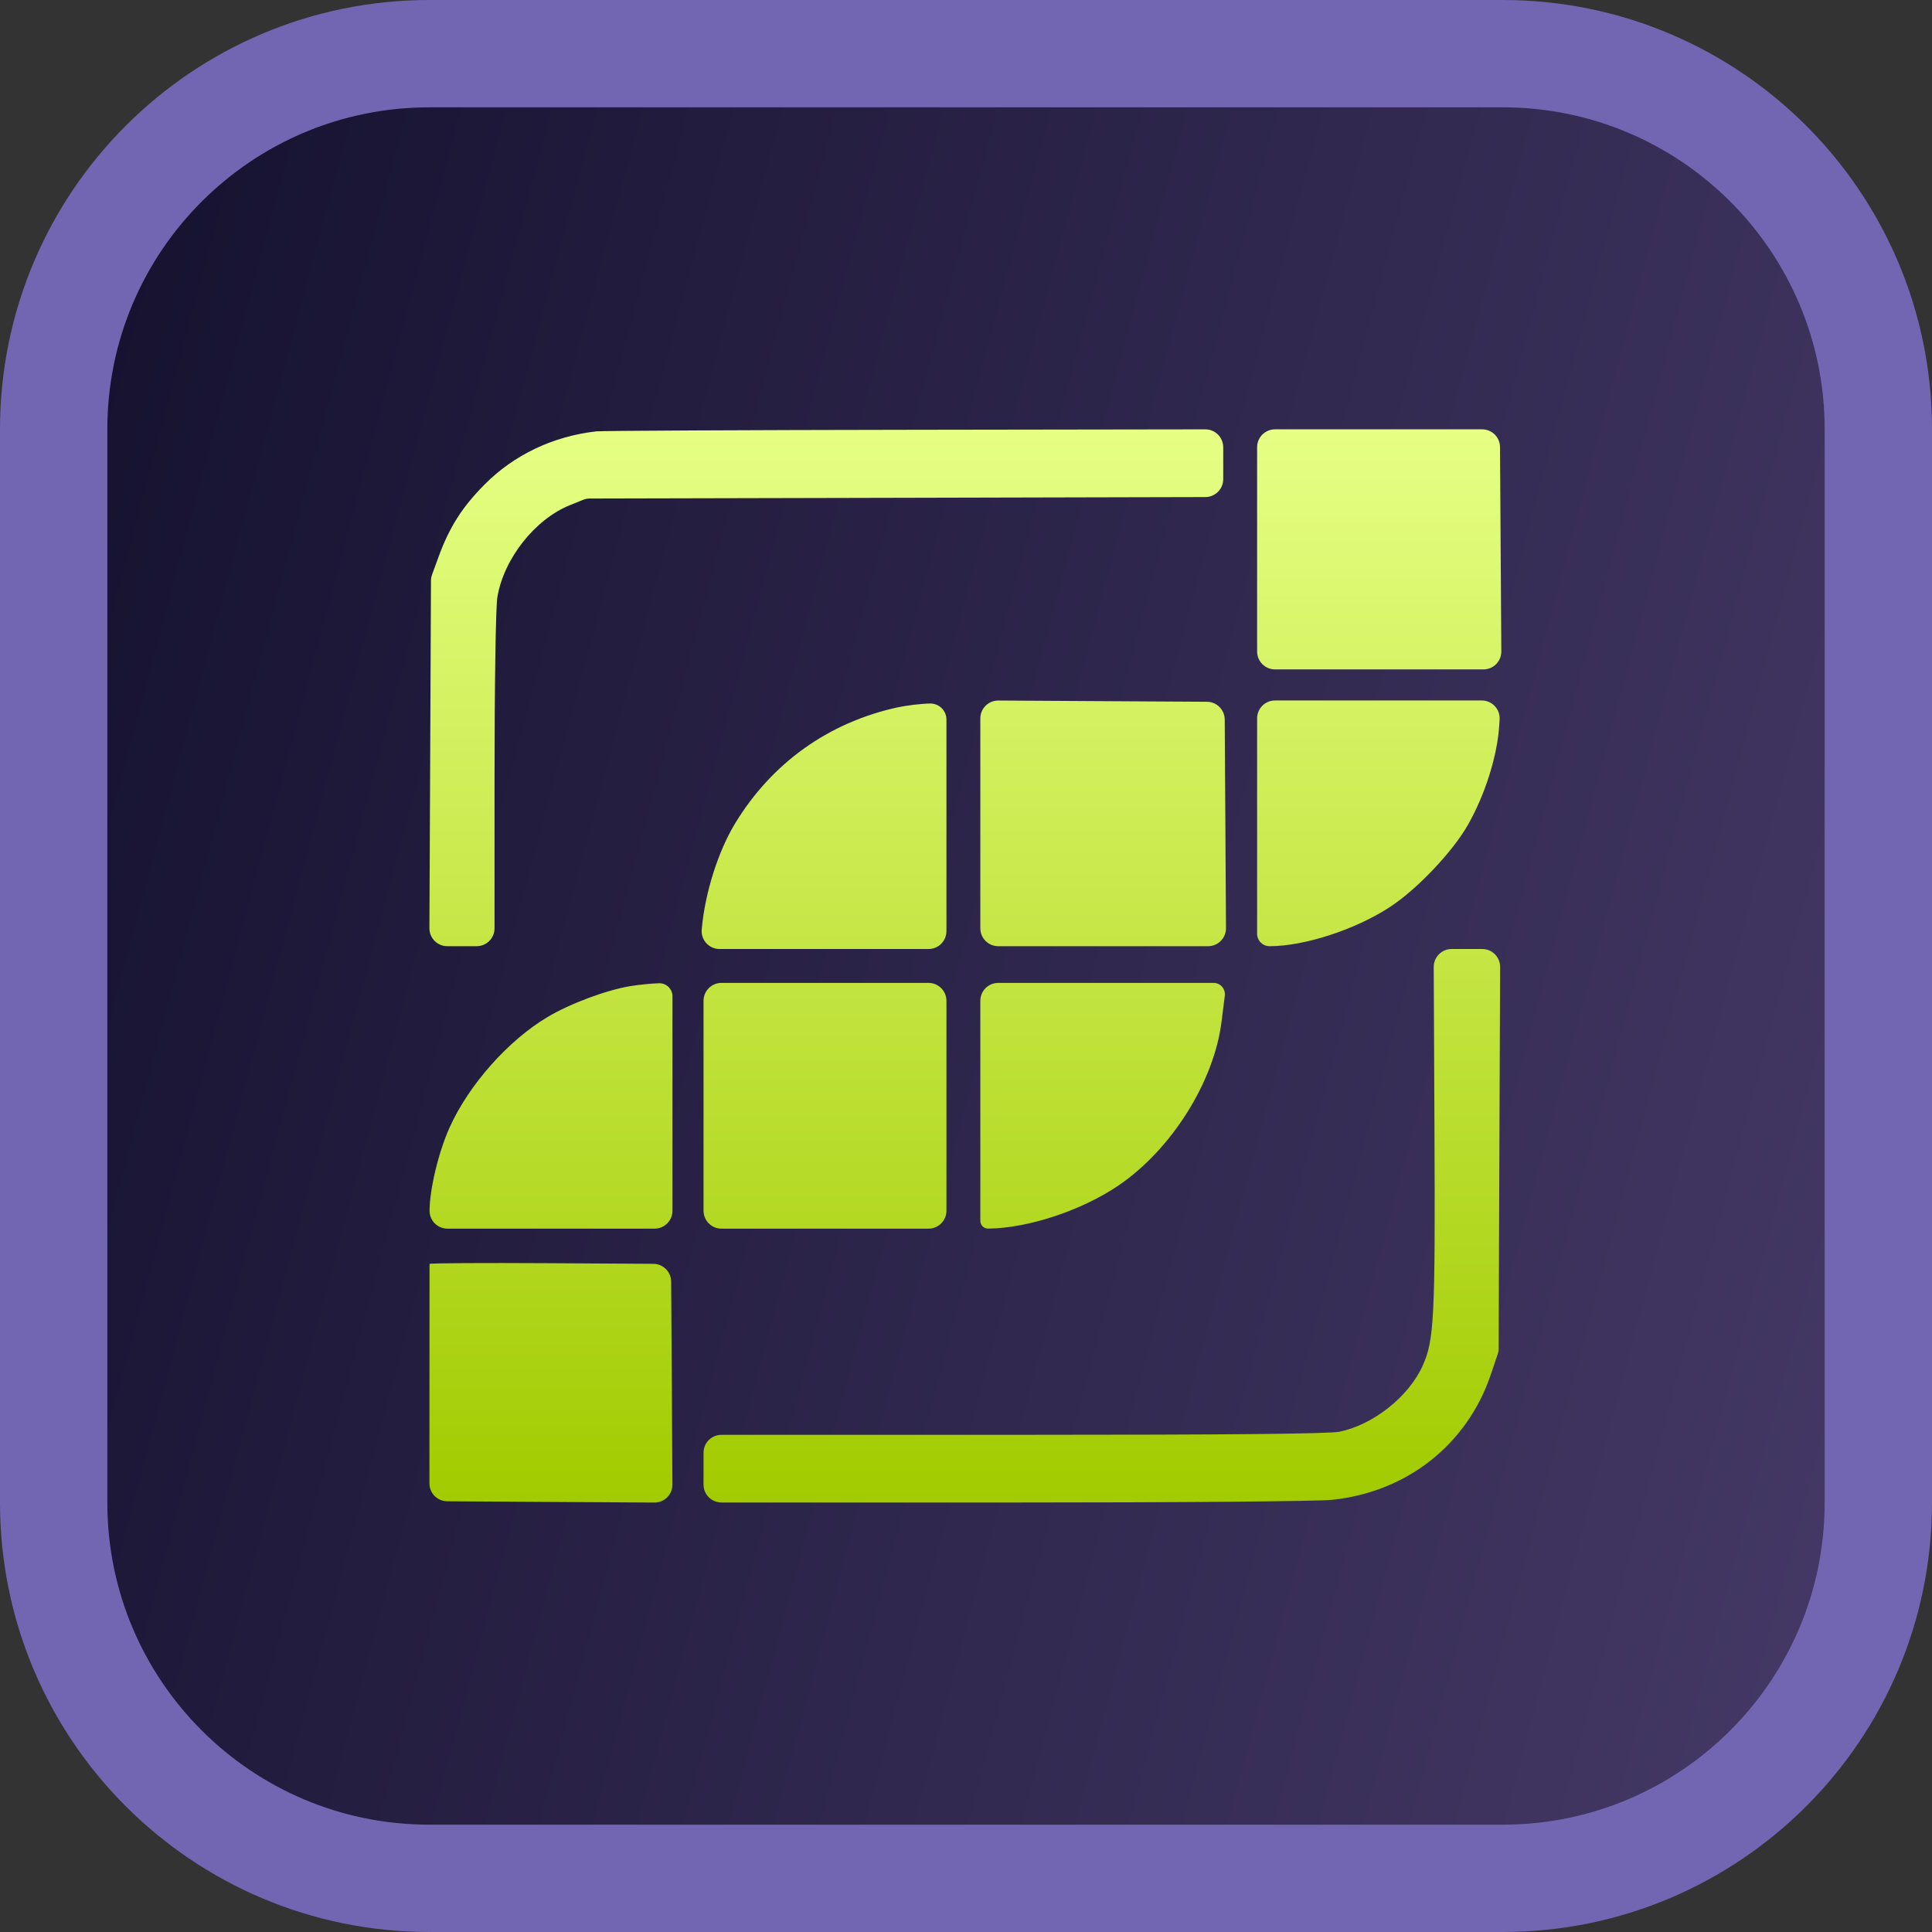 <svg xmlns="http://www.w3.org/2000/svg" width="72" height="72" viewBox="0 0 72 72" fill="none"><rect x="0" y="0" width="72" height="72" fill="#333333" stroke="none"/><path d="M16 2H56C63.732 2 70 8.268 70 16V56C70 63.732 63.732 70 56 70H16C8.268 70 2 63.732 2 56V16C2 8.268 8.268 2 16 2Z" fill="url(#paint0_linear_1634_1001)"></path><path d="M16 2H56C63.732 2 70 8.268 70 16V56C70 63.732 63.732 70 56 70H16C8.268 70 2 63.732 2 56V16C2 8.268 8.268 2 16 2Z" stroke="#7266B3" stroke-width="4"></path><path fill-rule="evenodd" clip-rule="evenodd" d="M22.219 16.076C20.61 16.259 19.153 16.953 18.061 18.054C17.222 18.899 16.749 19.643 16.343 20.754L16.101 21.417C16.075 21.489 16.061 21.565 16.061 21.642L16.031 28.394L16.003 34.593C16.001 34.962 16.3 35.262 16.67 35.262H17.215H17.763C18.131 35.262 18.43 34.964 18.43 34.596L18.43 29.078C18.43 25.536 18.475 22.625 18.534 22.263C18.768 20.831 19.931 19.353 21.238 18.826L21.731 18.627C21.81 18.595 21.894 18.579 21.979 18.578L33.718 18.551L44.921 18.524C45.288 18.523 45.586 18.225 45.586 17.858V17.261V16.668C45.586 16.299 45.287 16 44.918 16.001L34.087 16.017C27.762 16.026 22.421 16.053 22.219 16.076ZM46.849 20.473V24.28C46.849 24.648 47.148 24.947 47.516 24.947H51.401L55.283 24.947C55.653 24.947 55.952 24.646 55.95 24.276L55.925 20.473L55.901 16.662C55.899 16.296 55.601 16 55.234 16H51.373H47.516C47.148 16 46.849 16.299 46.849 16.667V20.473ZM36.534 30.682V34.595C36.534 34.964 36.832 35.262 37.2 35.262H41.114H45.023C45.392 35.262 45.692 34.961 45.689 34.591L45.666 30.71L45.642 26.816C45.64 26.451 45.345 26.156 44.98 26.153L41.086 26.13L37.205 26.107C36.835 26.104 36.534 26.403 36.534 26.773V30.682ZM46.849 30.683V34.798C46.849 35.054 47.057 35.262 47.313 35.262C48.618 35.262 50.518 34.642 51.81 33.794C52.823 33.129 54.141 31.736 54.712 30.728C55.35 29.6 55.798 28.176 55.872 27.04L55.886 26.814C55.911 26.43 55.606 26.105 55.221 26.105H51.391H47.516C47.148 26.105 46.849 26.403 46.849 26.771V30.683ZM33.429 26.366C30.864 26.933 28.765 28.436 27.397 30.683C26.766 31.721 26.277 33.262 26.154 34.604L26.151 34.64C26.115 35.03 26.423 35.367 26.815 35.367H30.677H34.604C34.972 35.367 35.271 35.069 35.271 34.701V30.789V26.815C35.271 26.482 34.998 26.214 34.666 26.218C34.333 26.223 33.776 26.29 33.429 26.366ZM53.458 42.025C53.491 49.12 53.449 49.957 53.012 50.91C52.486 52.059 51.181 53.092 49.923 53.355C49.534 53.436 45.858 53.472 37.792 53.472H26.885C26.517 53.472 26.219 53.77 26.219 54.138V54.733V55.328C26.219 55.696 26.517 55.994 26.885 55.994L37.455 55.995C43.977 55.995 49.095 55.952 49.655 55.893C52.437 55.599 54.675 53.831 55.556 51.231L55.814 50.469C55.837 50.401 55.849 50.33 55.849 50.258L55.878 42.867L55.905 36.037C55.907 35.667 55.608 35.367 55.239 35.367H54.668H54.097C53.728 35.367 53.429 35.668 53.431 36.037L53.458 42.025ZM23.487 36.75C22.597 36.898 21.247 37.401 20.416 37.895C18.942 38.77 17.473 40.424 16.755 42.018C16.344 42.929 16.009 44.325 16.009 45.124C16.009 45.49 16.306 45.788 16.673 45.788H20.535H24.394C24.762 45.788 25.061 45.489 25.061 45.121V41.209V37.131C25.061 36.856 24.835 36.636 24.561 36.643C24.286 36.65 23.802 36.698 23.487 36.75ZM26.219 41.209V45.121C26.219 45.489 26.517 45.788 26.885 45.788H30.745H34.604C34.972 45.788 35.271 45.489 35.271 45.121V41.209V37.297C35.271 36.929 34.972 36.63 34.604 36.63H30.745H26.885C26.517 36.63 26.219 36.929 26.219 37.297V41.209ZM36.534 41.209V45.498C36.534 45.658 36.664 45.787 36.823 45.786C38.308 45.775 40.321 45.108 41.691 44.174C43.664 42.828 45.241 40.318 45.523 38.078C45.558 37.803 45.613 37.365 45.645 37.104C45.676 36.853 45.48 36.63 45.227 36.63H41.119H37.2C36.832 36.63 36.534 36.929 36.534 37.297V41.209ZM16.008 47.102C16.007 47.132 16.006 49.134 16.005 51.551L16.004 55.282C16.004 55.649 16.3 55.947 16.667 55.949L20.533 55.973L24.388 55.996C24.76 55.998 25.061 55.697 25.059 55.325L25.036 51.552L25.012 47.762C25.01 47.397 24.715 47.102 24.35 47.099L20.508 47.076C18.034 47.061 16.008 47.073 16.008 47.102Z" fill="url(#paint1_linear_1634_1001)"></path><defs><linearGradient id="paint0_linear_1634_1001" x1="5.618" y1="6.226" x2="231.259" y2="66.59" gradientUnits="userSpaceOnUse"><stop stop-color="#161230"></stop><stop offset="1" stop-color="#A58BD8"></stop></linearGradient><linearGradient id="paint1_linear_1634_1001" x1="35.977" y1="16" x2="35.977" y2="56" gradientUnits="userSpaceOnUse"><stop stop-color="#E6FF84"></stop><stop offset="1" stop-color="#A2CB00"></stop></linearGradient></defs></svg>